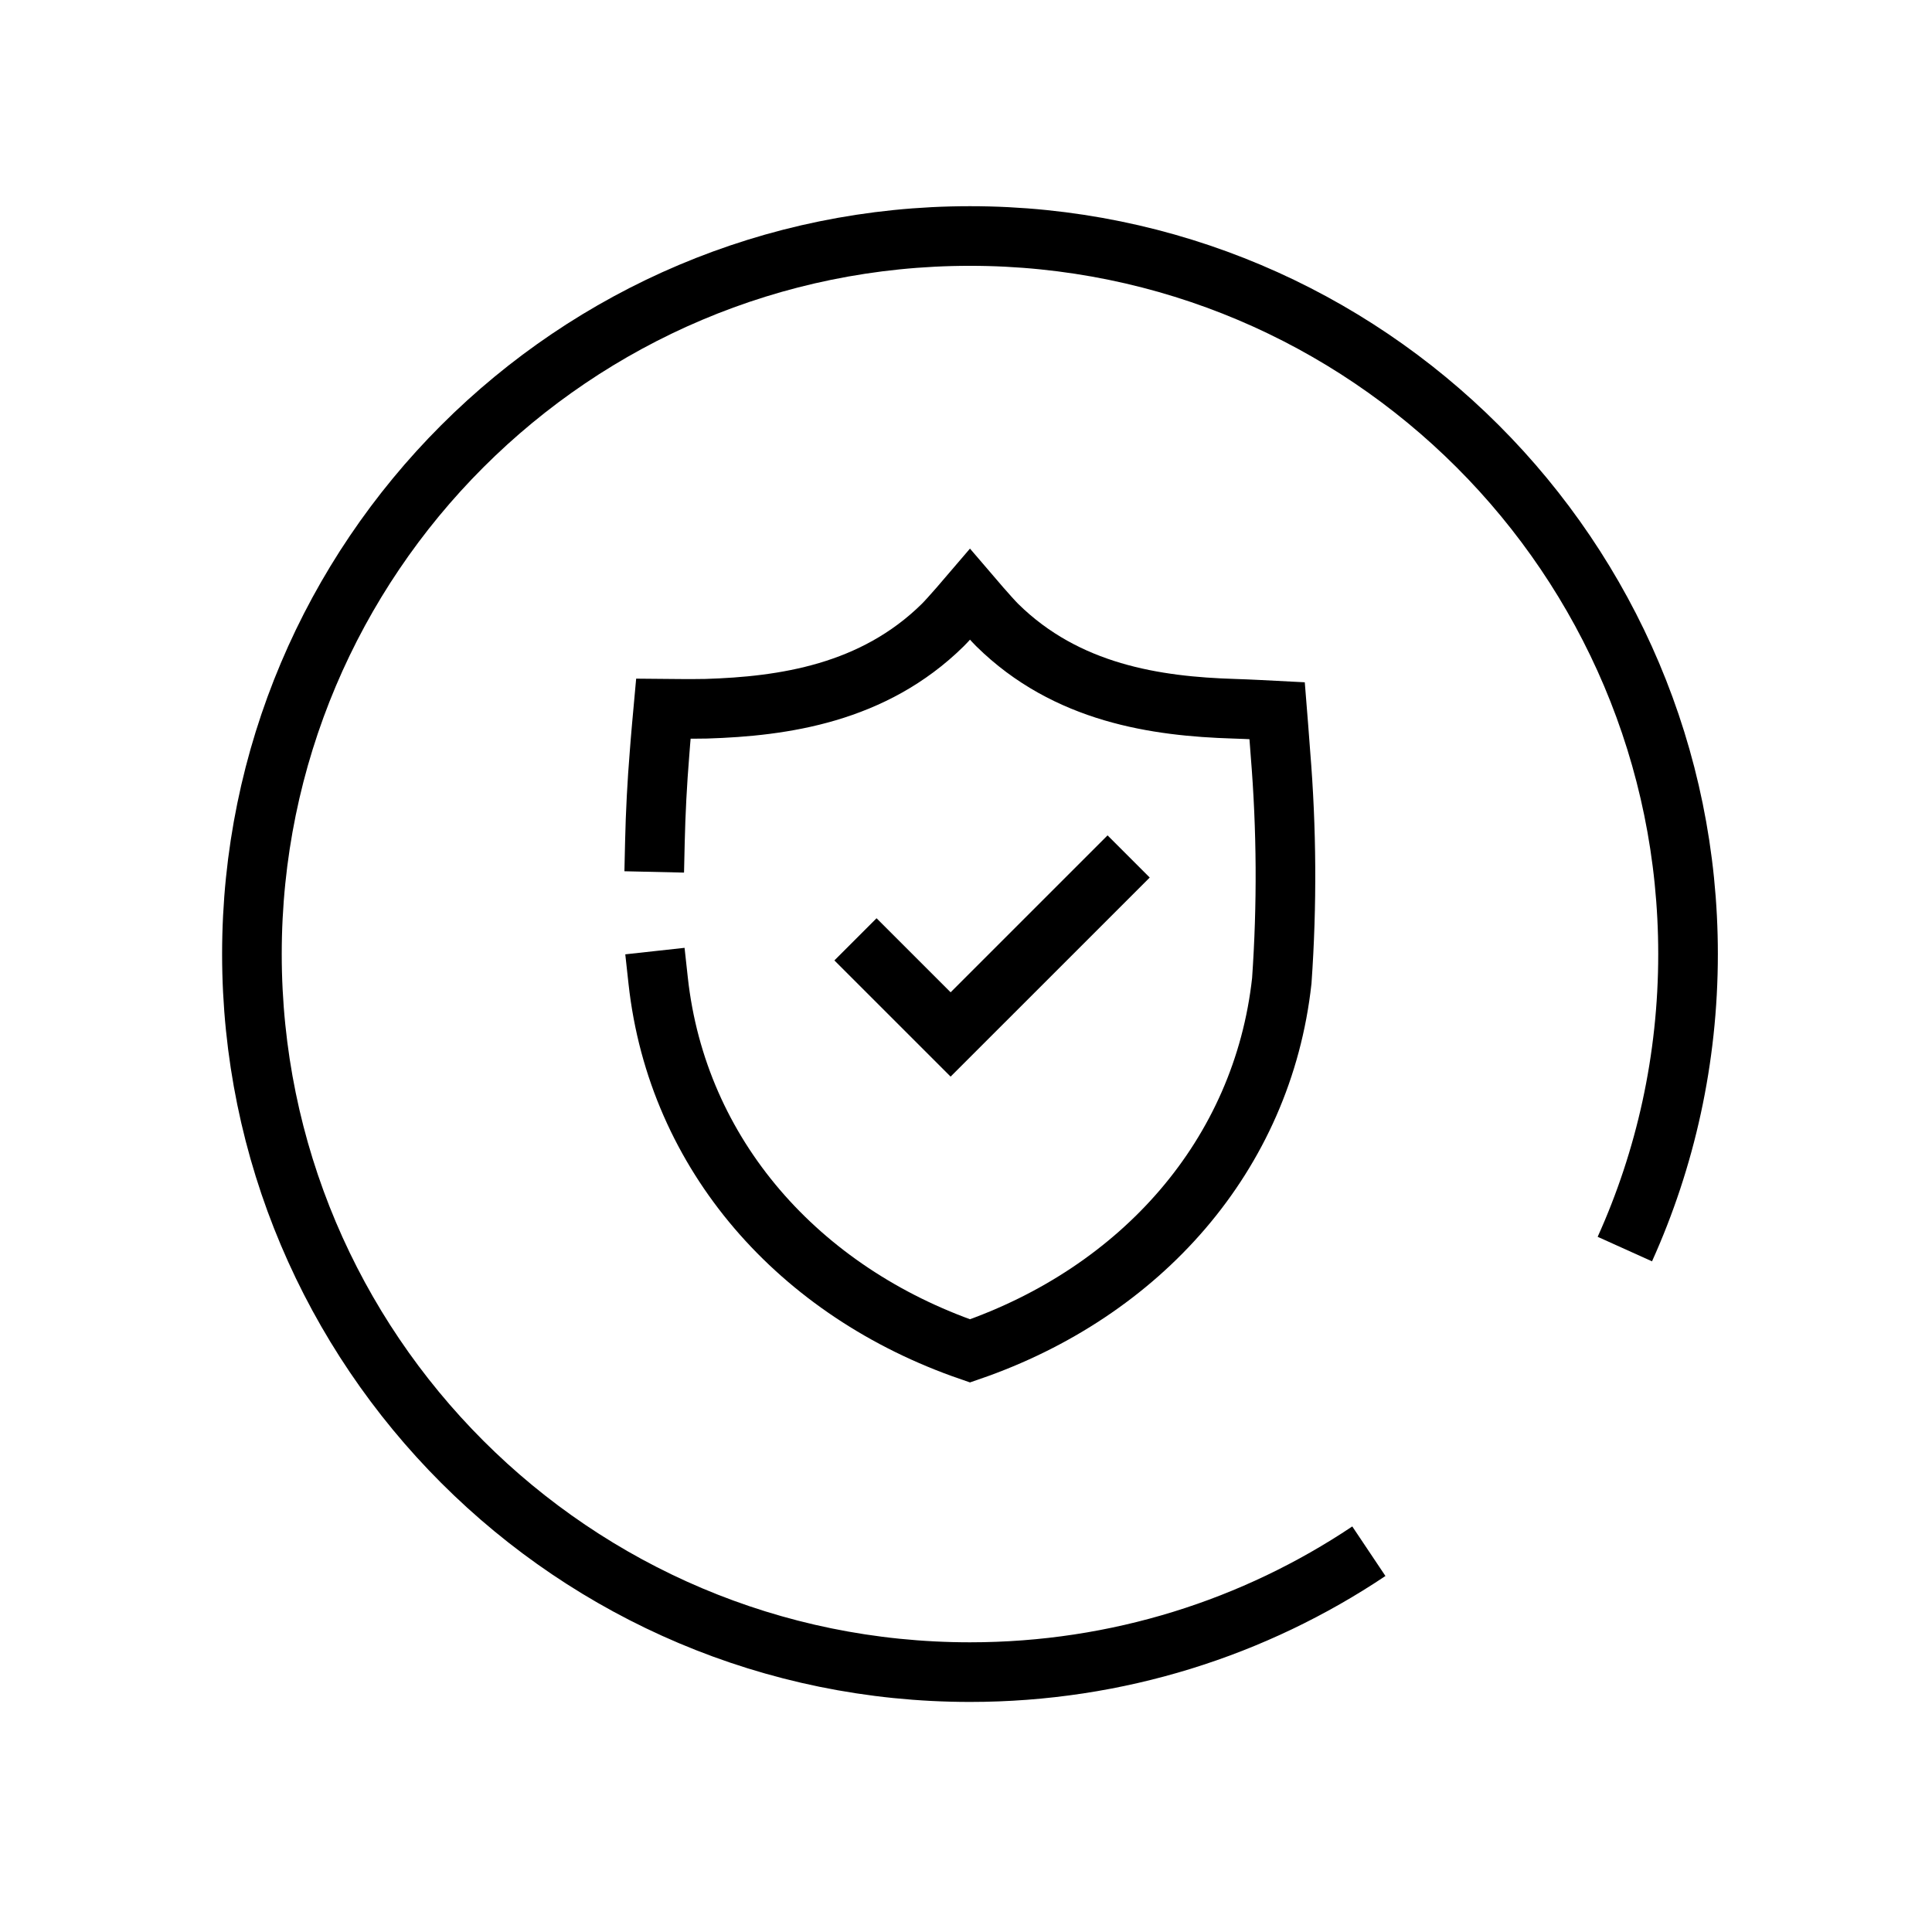 <svg width="81" height="80" viewBox="0 0 81 80" fill="none" xmlns="http://www.w3.org/2000/svg">
<path d="M57.39 65.037C52.607 68.239 46.855 70.106 40.667 70.106C24.04 70.106 10.562 56.627 10.562 40C10.562 23.373 24.04 9.895 40.667 9.895C57.294 9.895 70.772 23.373 70.772 40C70.772 44.409 69.825 48.596 68.122 52.369" stroke="black" stroke-width="2.5"/>
<path d="M27.594 41.118C28.395 48.428 33.502 54.169 40.667 56.638C47.832 54.169 52.939 48.428 53.74 41.118C53.962 37.945 53.943 34.76 53.683 31.589C53.649 31.09 53.545 29.797 53.545 29.797C53.545 29.797 52.229 29.728 51.728 29.715C48.487 29.615 44.719 29.075 41.809 26.207C41.505 25.907 40.667 24.926 40.667 24.926C40.667 24.926 39.83 25.907 39.526 26.207C36.614 29.075 32.847 29.615 29.607 29.715C29.106 29.728 27.811 29.715 27.811 29.715C27.811 29.715 27.685 31.09 27.651 31.589C27.55 32.827 27.485 34.066 27.457 35.307" stroke="black" stroke-width="2.5" stroke-linecap="square"/>
<path d="M35.866 39.383L39.855 43.371L47.319 35.908" stroke="black" stroke-width="2.5"/>
</svg>
